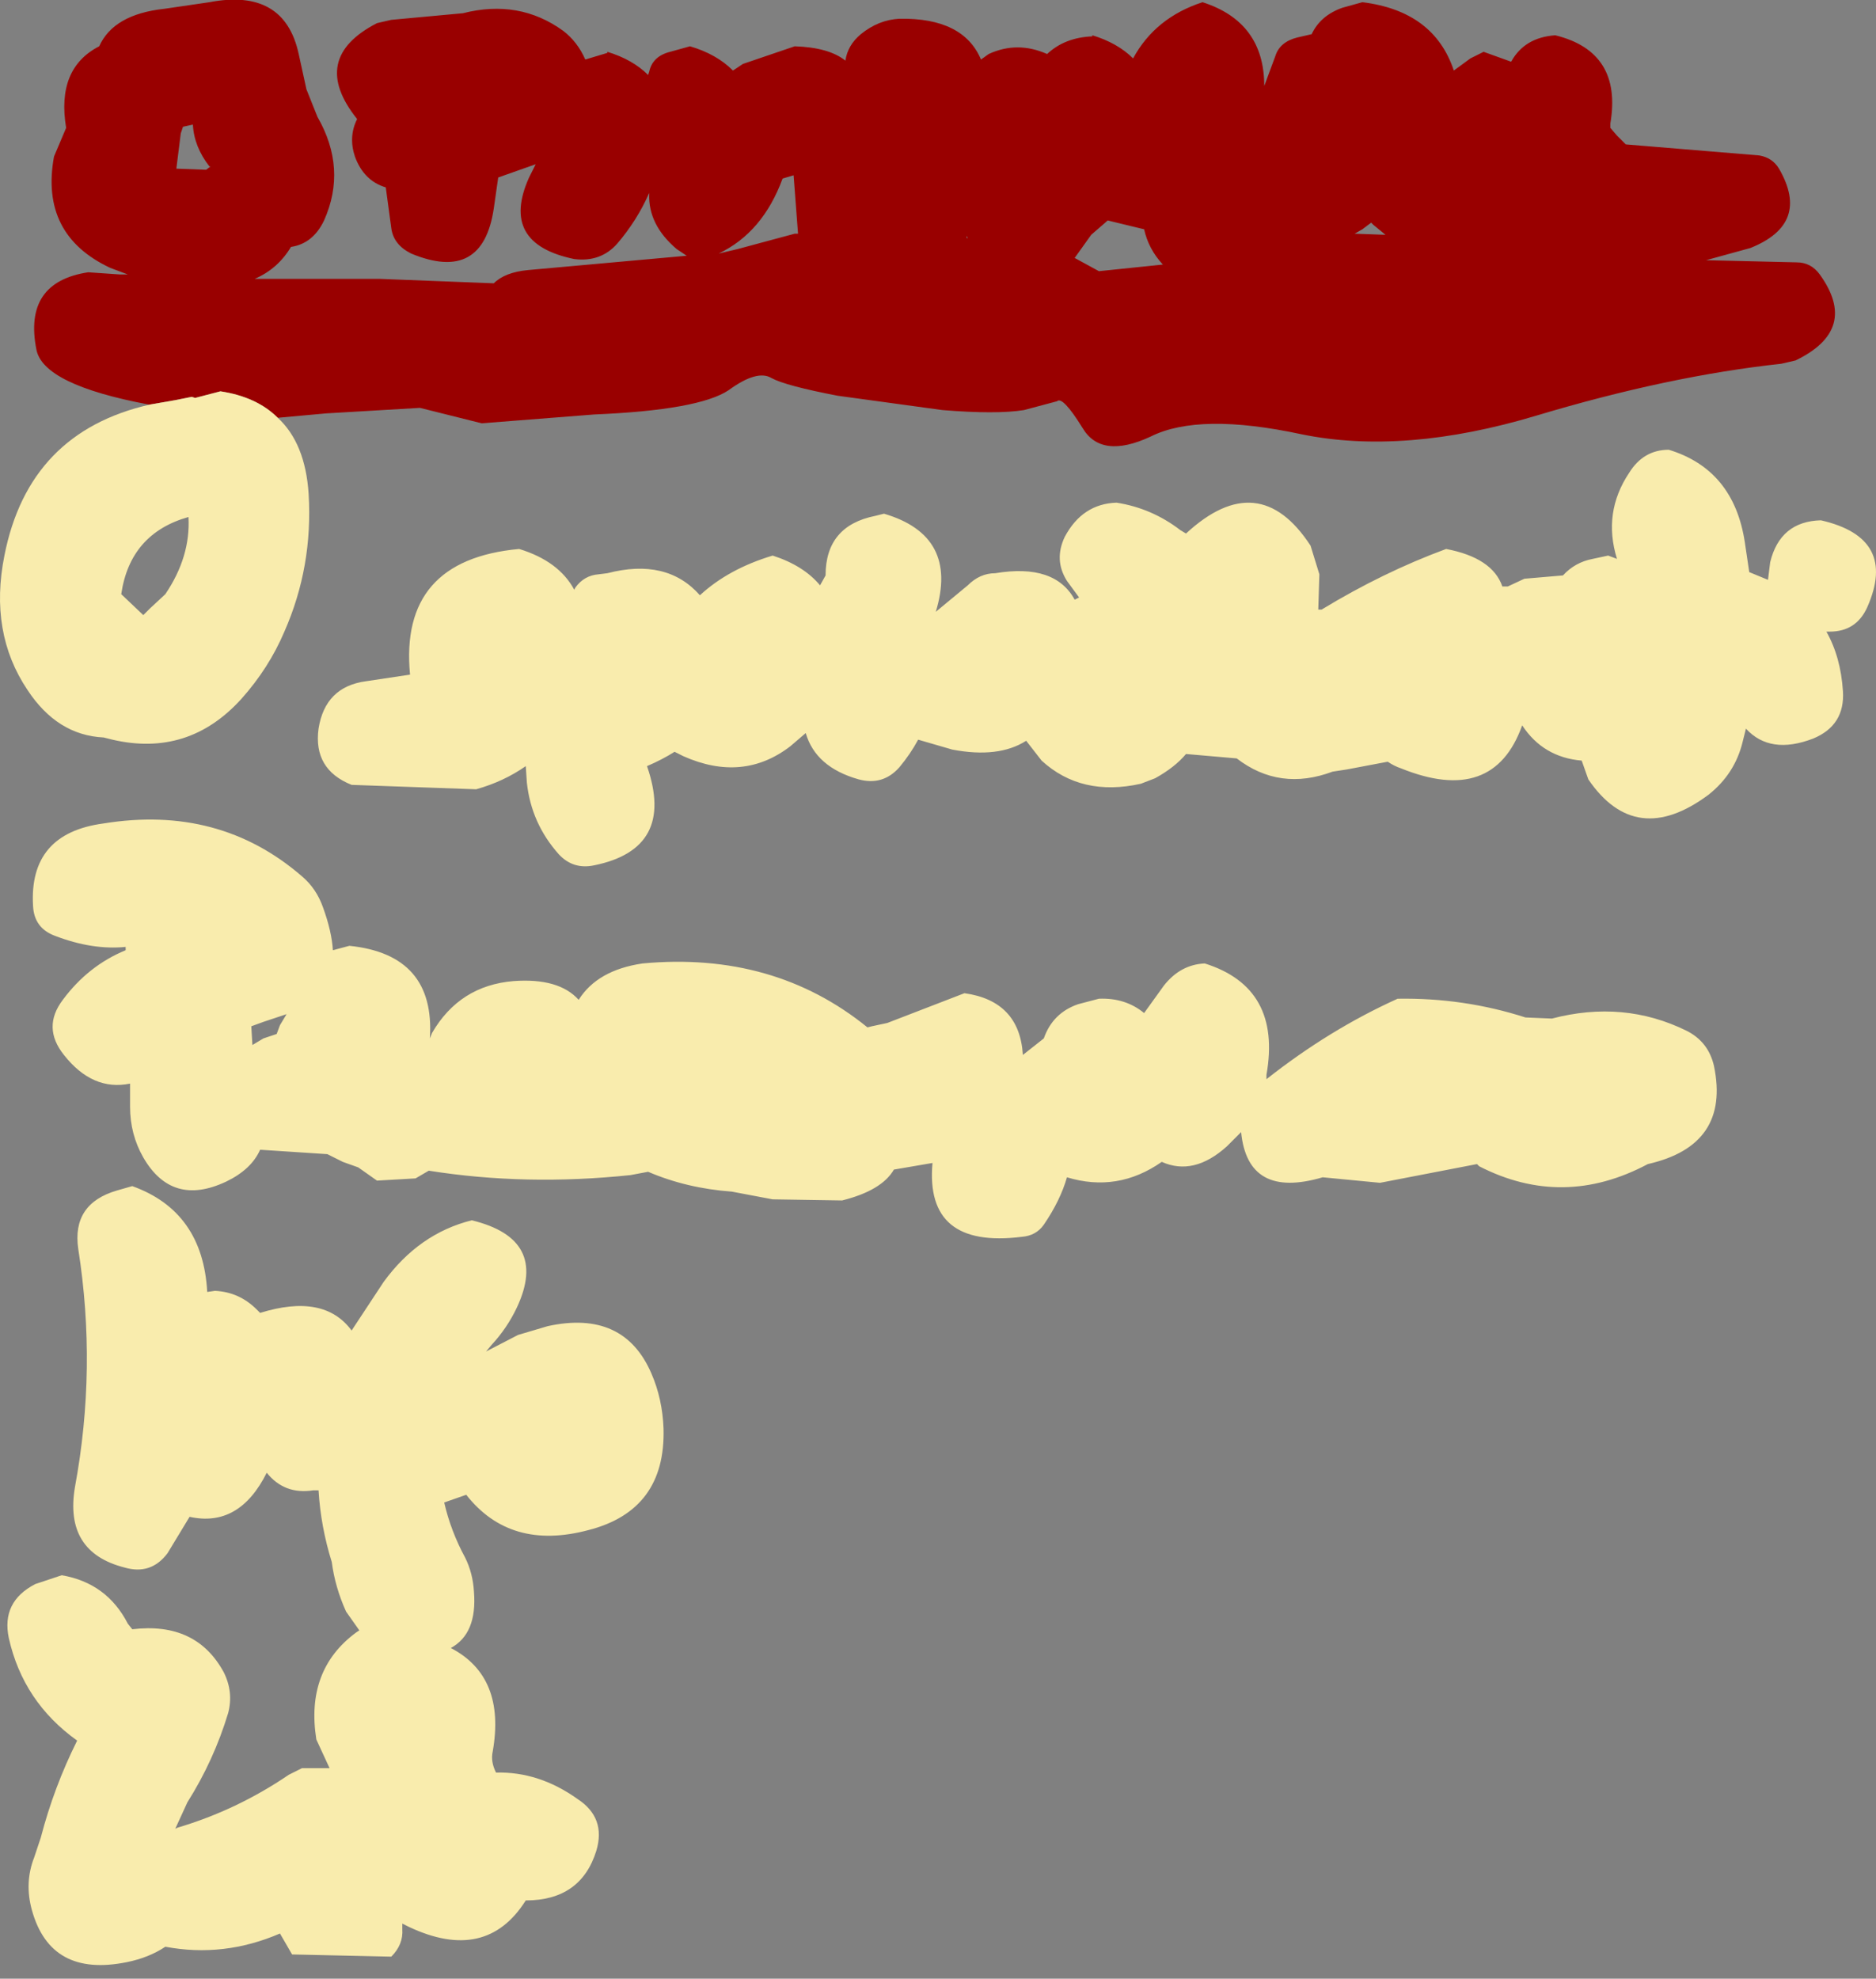 <?xml version="1.0" encoding="UTF-8" standalone="no"?>
<svg xmlns:xlink="http://www.w3.org/1999/xlink" height="89.75px" width="85.1px" xmlns="http://www.w3.org/2000/svg">
  <rect width="100%" height="100%" fill="#808080" stroke="none"/>
  <g transform="matrix(1.0, 0.0, 0.0, 1.0, 43.2, 100.65)">
    <path d="M-36.4 -82.3 L-36.45 -82.3 Q-41.25 -83.2 -41.55 -84.8 -42.15 -87.85 -39.2 -88.3 L-37.75 -88.2 -37.4 -88.2 -38.2 -88.5 Q-41.4 -90.0 -40.75 -93.55 L-40.2 -94.85 Q-40.65 -97.55 -38.7 -98.55 -38.05 -100.0 -35.75 -100.25 L-33.7 -100.55 Q-30.3 -101.2 -29.65 -98.2 L-29.3 -96.6 -28.8 -95.35 Q-27.45 -93.0 -28.5 -90.65 -29.0 -89.6 -30.0 -89.45 -30.6 -88.45 -31.65 -88.0 L-26.65 -88.0 -25.95 -88.0 -20.8 -87.8 Q-20.3 -88.3 -19.25 -88.4 L-12.05 -89.05 -12.5 -89.35 Q-13.8 -90.45 -13.75 -91.85 L-13.75 -91.9 Q-14.3 -90.65 -15.2 -89.6 -15.95 -88.75 -17.15 -88.9 -20.55 -89.6 -19.2 -92.6 L-18.9 -93.2 -20.6 -92.6 -20.8 -91.2 Q-21.3 -87.8 -24.55 -89.15 -25.35 -89.55 -25.45 -90.3 L-25.7 -92.15 Q-26.7 -92.45 -27.1 -93.55 -27.4 -94.45 -27.0 -95.25 -29.2 -98.0 -26.1 -99.6 L-25.45 -99.75 -22.2 -100.05 Q-19.65 -100.7 -17.65 -99.25 -17.0 -98.75 -16.65 -97.95 L-15.65 -98.25 -15.65 -98.3 Q-14.5 -97.95 -13.8 -97.25 L-13.75 -97.4 Q-13.6 -98.1 -12.8 -98.3 L-11.9 -98.55 Q-10.7 -98.2 -9.95 -97.45 L-9.5 -97.75 -7.15 -98.55 Q-5.6 -98.5 -4.85 -97.9 -4.75 -98.6 -4.15 -99.1 -3.35 -99.75 -2.4 -99.8 0.5 -99.85 1.3 -97.95 L1.65 -98.2 Q2.95 -98.8 4.3 -98.2 5.1 -98.95 6.35 -99.0 L6.35 -99.05 Q7.5 -98.7 8.2 -98.0 9.2 -99.85 11.35 -100.55 14.15 -99.65 14.15 -96.75 L14.65 -98.1 Q14.85 -98.75 15.65 -98.95 L16.3 -99.1 Q16.7 -99.95 17.7 -100.3 L18.6 -100.55 Q21.85 -100.15 22.75 -97.45 L23.5 -98.0 24.1 -98.3 25.35 -97.85 Q25.95 -98.95 27.35 -99.05 30.4 -98.3 29.85 -95.05 L29.85 -94.85 30.15 -94.5 30.55 -94.1 36.6 -93.6 Q37.2 -93.5 37.5 -93.0 38.95 -90.5 36.2 -89.4 L34.2 -88.85 34.1 -88.85 38.3 -88.75 Q38.95 -88.75 39.35 -88.2 41.15 -85.7 38.25 -84.3 L37.6 -84.15 Q32.5 -83.6 26.5 -81.8 20.5 -80.0 15.85 -80.95 11.2 -81.95 9.0 -80.85 6.75 -79.8 5.9 -81.25 5.0 -82.7 4.75 -82.45 L3.25 -82.05 Q2.0 -81.85 -0.45 -82.05 L-5.2 -82.7 Q-7.55 -83.15 -8.2 -83.5 -8.85 -83.9 -10.15 -82.95 -11.5 -82.05 -16.25 -81.85 L-21.35 -81.45 -24.15 -82.15 -28.4 -81.9 -30.6 -81.7 Q-31.55 -82.65 -33.2 -82.9 L-34.35 -82.6 -34.5 -82.65 -35.25 -82.5 -36.4 -82.3 M19.1 -90.45 L19.0 -90.55 18.6 -90.25 18.25 -90.05 19.65 -90.0 19.1 -90.45 M0.65 -89.85 L0.7 -89.85 0.65 -89.95 0.65 -89.85 M8.7 -90.25 L7.05 -90.65 6.3 -90.0 5.55 -88.95 6.65 -88.35 9.55 -88.65 Q8.9 -89.35 8.7 -90.25 M-7.15 -90.05 L-7.0 -90.05 -7.2 -92.7 -7.7 -92.55 Q-8.6 -90.1 -10.6 -89.15 L-9.75 -89.35 -7.15 -90.05 M-35.0 -94.6 L-35.2 -93.0 -33.85 -92.95 -33.65 -93.1 -33.7 -93.1 Q-34.4 -94.0 -34.45 -95.0 L-34.9 -94.9 -35.0 -94.6" fill="#990000" fill-rule="evenodd" stroke="none"/>
    <path d="M-30.6 -81.7 Q-29.35 -80.55 -29.2 -78.25 -29.0 -74.95 -30.3 -72.0 -31.0 -70.35 -32.25 -68.95 -34.65 -66.3 -38.1 -67.1 L-38.5 -67.2 Q-40.6 -67.3 -41.95 -69.35 -43.7 -71.95 -43.0 -75.45 -41.9 -81.05 -36.4 -82.3 L-35.25 -82.5 -34.5 -82.65 -34.35 -82.6 -33.2 -82.9 Q-31.55 -82.65 -30.6 -81.7 M29.75 -75.45 L30.15 -75.3 Q29.5 -77.4 30.7 -79.2 31.35 -80.25 32.5 -80.25 35.45 -79.35 35.95 -76.05 L36.15 -74.7 37.0 -74.35 37.1 -75.15 Q37.55 -77.0 39.4 -77.05 42.9 -76.25 41.5 -73.1 41.0 -72.0 39.8 -72.0 L39.65 -72.0 Q40.3 -70.85 40.4 -69.3 40.5 -67.75 39.05 -67.15 37.1 -66.4 36.0 -67.6 L35.85 -67.0 Q35.5 -65.55 34.3 -64.6 31.0 -62.15 28.85 -65.3 L28.55 -66.15 Q26.8 -66.3 25.85 -67.75 24.55 -64.1 20.35 -65.8 20.05 -65.9 19.75 -66.1 L17.9 -65.75 17.25 -65.65 Q14.85 -64.75 12.9 -66.25 L10.6 -66.45 Q10.1 -65.85 9.2 -65.35 L8.55 -65.1 Q5.85 -64.5 4.05 -66.15 L3.35 -67.05 Q2.1 -66.25 0.0 -66.65 L-1.55 -67.1 Q-1.9 -66.45 -2.4 -65.85 -3.15 -65.0 -4.25 -65.3 -6.2 -65.85 -6.65 -67.4 L-7.35 -66.8 Q-9.5 -65.15 -12.2 -66.35 L-12.6 -66.55 Q-13.15 -66.2 -13.85 -65.9 -12.55 -62.15 -16.25 -61.4 -17.2 -61.2 -17.85 -61.9 -19.1 -63.3 -19.3 -65.15 L-19.35 -65.9 Q-20.35 -65.2 -21.6 -64.85 L-27.25 -65.05 Q-29.0 -65.75 -28.75 -67.6 -28.45 -69.5 -26.6 -69.75 L-24.6 -70.05 Q-25.1 -75.25 -19.65 -75.75 -17.85 -75.2 -17.15 -73.9 L-17.1 -74.0 Q-16.7 -74.55 -16.05 -74.6 L-15.65 -74.65 Q-12.95 -75.35 -11.45 -73.65 -10.15 -74.85 -8.15 -75.45 -6.75 -75.0 -6.0 -74.1 L-5.75 -74.55 Q-5.75 -76.8 -3.5 -77.25 L-3.1 -77.35 Q0.3 -76.35 -0.75 -72.9 L0.7 -74.1 Q1.25 -74.65 1.95 -74.65 4.65 -75.1 5.55 -73.45 L5.75 -73.55 5.2 -74.3 Q4.6 -75.25 5.1 -76.3 5.9 -77.8 7.45 -77.85 9.05 -77.6 10.35 -76.6 L10.6 -76.45 Q13.9 -79.5 16.25 -75.9 L16.65 -74.6 16.6 -73.0 16.75 -73.0 Q19.55 -74.7 22.4 -75.75 24.5 -75.35 24.95 -74.05 L25.2 -74.05 25.95 -74.4 27.7 -74.55 Q28.25 -75.15 29.05 -75.3 L29.75 -75.45 M9.6 -55.95 Q10.35 -56.9 11.45 -56.95 14.95 -55.85 14.25 -51.9 L14.25 -51.7 Q17.1 -53.95 20.2 -55.35 23.2 -55.4 26.0 -54.5 L27.2 -54.45 Q30.45 -55.3 33.3 -53.9 34.3 -53.4 34.55 -52.3 35.3 -48.7 31.55 -47.85 27.7 -45.8 23.9 -47.75 L23.8 -47.85 19.4 -47.0 16.8 -47.25 Q13.4 -46.25 13.1 -49.3 L12.45 -48.65 Q10.95 -47.3 9.5 -47.95 7.5 -46.55 5.2 -47.25 4.9 -46.2 4.15 -45.1 3.8 -44.6 3.15 -44.55 -1.25 -44.0 -0.9 -47.9 L-2.65 -47.6 Q-3.2 -46.65 -5.0 -46.2 L-8.15 -46.25 -10.0 -46.6 Q-12.05 -46.75 -13.8 -47.5 L-14.6 -47.35 Q-19.35 -46.85 -23.75 -47.55 L-24.35 -47.2 -26.1 -47.1 -26.95 -47.7 -27.65 -47.95 -28.35 -48.3 -31.4 -48.5 Q-31.8 -47.6 -32.95 -47.05 -35.4 -45.9 -36.7 -48.15 -37.3 -49.2 -37.3 -50.45 L-37.3 -51.5 Q-39.0 -51.15 -40.3 -52.8 -41.3 -54.05 -40.35 -55.3 -39.2 -56.85 -37.5 -57.55 L-37.5 -57.7 Q-39.0 -57.55 -40.7 -58.2 -41.65 -58.55 -41.7 -59.55 -41.9 -62.85 -38.5 -63.3 -33.25 -64.15 -29.5 -60.9 -28.85 -60.35 -28.55 -59.5 -28.15 -58.4 -28.1 -57.55 L-27.35 -57.75 Q-23.45 -57.35 -23.7 -53.55 L-23.6 -53.8 Q-22.35 -55.95 -19.9 -56.15 -17.85 -56.3 -16.95 -55.3 -16.1 -56.65 -14.05 -56.95 -8.1 -57.5 -3.85 -54.05 L-3.65 -54.1 -2.95 -54.25 0.55 -55.6 Q3.05 -55.25 3.2 -52.8 L4.15 -53.55 Q4.55 -54.7 5.7 -55.1 L6.65 -55.35 Q7.85 -55.4 8.7 -54.7 L9.6 -55.95 M-36.7 -72.75 L-36.4 -73.05 -35.7 -73.7 Q-34.55 -75.4 -34.65 -77.2 -37.3 -76.45 -37.7 -73.7 L-36.7 -72.75 M-30.65 -53.75 L-30.5 -54.15 -30.2 -54.65 -31.25 -54.3 -31.8 -54.1 -31.75 -53.25 -31.25 -53.55 -30.65 -53.75 M-41.65 -16.4 L-41.35 -17.3 Q-40.75 -19.6 -39.7 -21.7 -42.15 -23.45 -42.8 -26.35 -43.15 -28.0 -41.6 -28.8 L-40.4 -29.2 Q-38.35 -28.85 -37.4 -27.0 L-37.2 -26.75 Q-34.3 -27.1 -33.05 -24.8 -32.6 -23.9 -32.85 -22.95 -33.5 -20.8 -34.7 -18.9 L-35.25 -17.7 -35.15 -17.75 Q-32.45 -18.55 -30.1 -20.15 L-29.5 -20.45 -28.25 -20.45 -28.85 -21.75 Q-29.35 -24.9 -27.05 -26.6 L-26.9 -26.7 -27.5 -27.55 Q-28.0 -28.65 -28.15 -29.8 -28.65 -31.4 -28.75 -33.05 L-29.0 -33.05 Q-30.3 -32.85 -31.1 -33.85 -32.35 -31.35 -34.6 -31.85 L-35.6 -30.2 Q-36.35 -29.2 -37.55 -29.55 -40.3 -30.25 -39.8 -33.2 -38.8 -38.6 -39.65 -44.0 -39.95 -46.05 -37.9 -46.65 L-37.2 -46.85 Q-34.0 -45.7 -33.8 -42.05 L-33.45 -42.1 Q-32.35 -42.05 -31.55 -41.25 L-31.4 -41.1 Q-28.5 -42.0 -27.25 -40.3 L-25.8 -42.5 Q-24.2 -44.7 -21.8 -45.3 -18.3 -44.45 -19.75 -41.35 -20.2 -40.4 -20.9 -39.65 L-21.15 -39.35 -19.7 -40.1 -18.35 -40.5 Q-14.9 -41.25 -13.65 -38.35 -13.15 -37.2 -13.1 -35.85 -13.0 -32.15 -16.5 -31.25 -20.05 -30.3 -22.05 -32.85 L-23.05 -32.5 Q-22.75 -31.2 -22.1 -30.0 -21.75 -29.3 -21.7 -28.45 -21.55 -26.55 -22.75 -25.9 -20.25 -24.6 -20.85 -21.2 -20.95 -20.75 -20.7 -20.25 -18.75 -20.3 -17.0 -19.05 -15.7 -18.2 -16.15 -16.7 -16.85 -14.45 -19.35 -14.45 -21.15 -11.6 -24.65 -13.25 L-24.95 -13.4 -24.95 -13.15 Q-24.9 -12.45 -25.45 -11.9 L-29.95 -12.0 -30.5 -12.95 Q-33.05 -11.85 -35.7 -12.35 -36.45 -11.85 -37.45 -11.65 -40.9 -10.95 -41.75 -14.0 -42.1 -15.25 -41.65 -16.4" fill="#f9ecad" fill-rule="evenodd" stroke="none"/>
  </g>
</svg>
